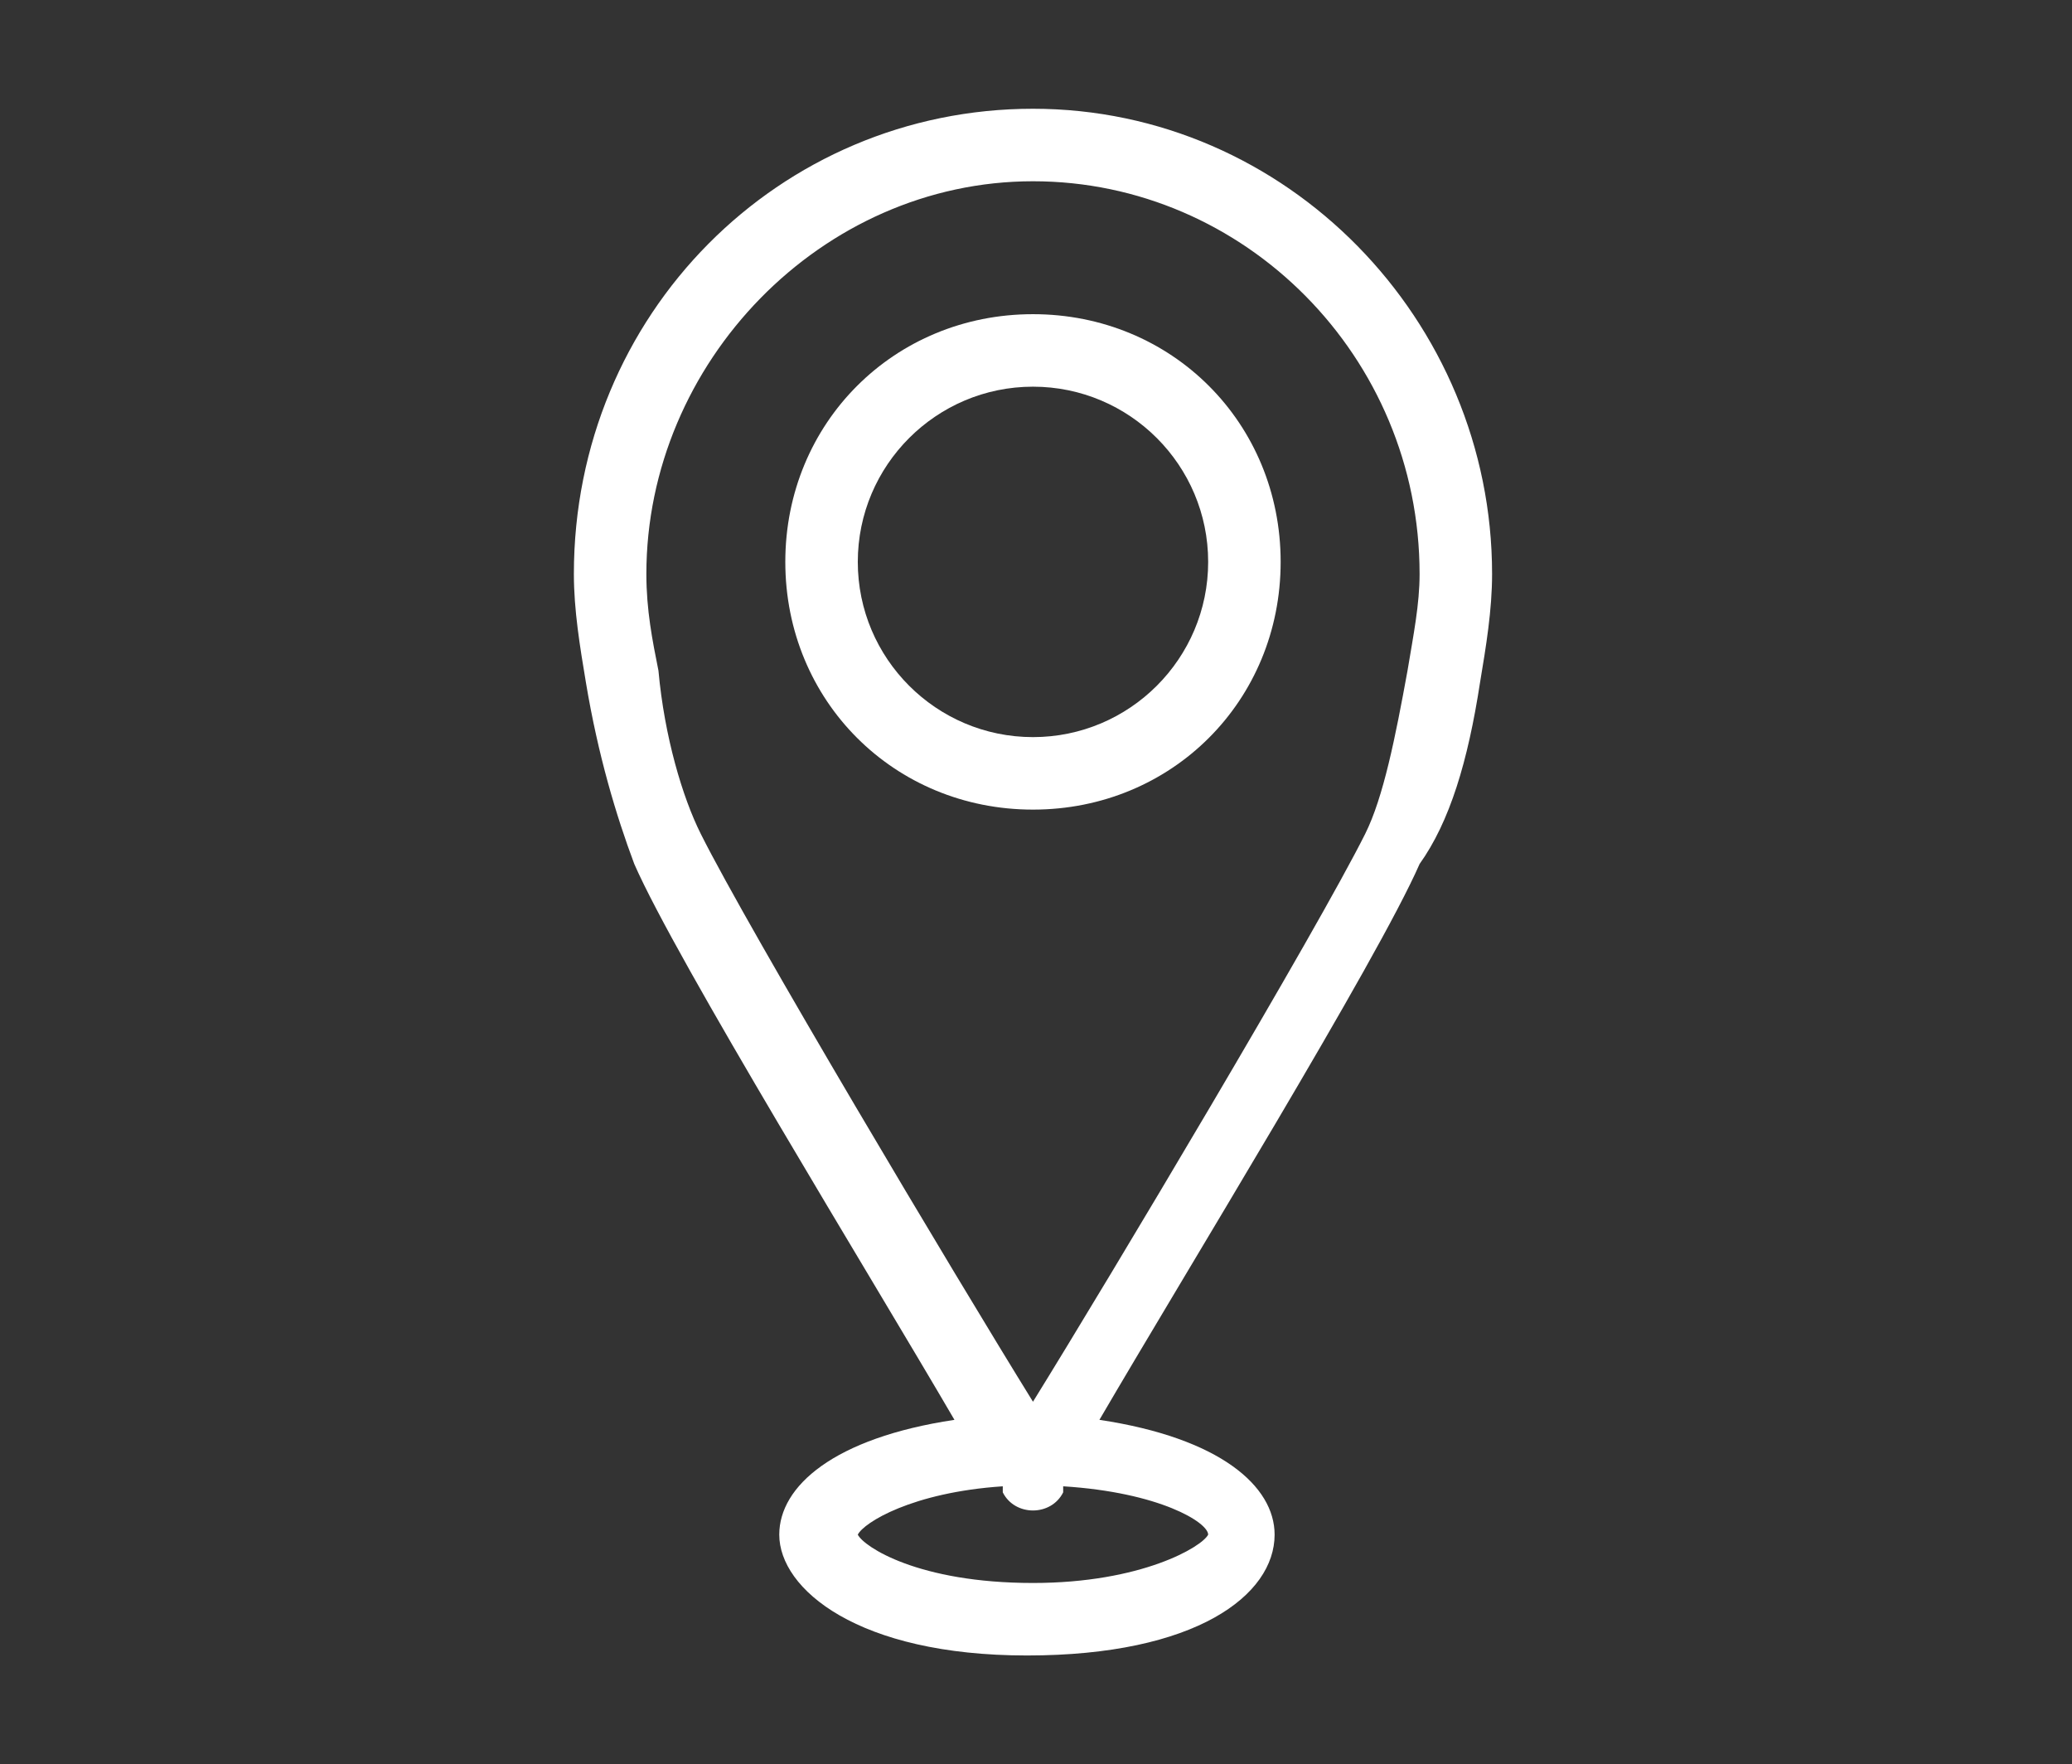 <?xml version="1.0" encoding="utf-8"?>
<!-- Generator: Adobe Illustrator 18.1.1, SVG Export Plug-In . SVG Version: 6.00 Build 0)  -->
<svg version="1.1" id="Layer_1" xmlns="http://www.w3.org/2000/svg" xmlns:xlink="http://www.w3.org/1999/xlink" x="0px" y="0px"
	 viewBox="0 0 34.3 29.2" enable-background="new 0 0 34.3 29.2" xml:space="preserve">
<rect x="0" y="0" width="34.3" height="29.2" fill="#333333" stroke="none"/>
<g>
	<path fill="#FFFFFF" d="M24.5,11.3c0.1-0.6,0.2-1.2,0.2-1.8c0-4.2-3.4-7.7-7.6-7.7c-4.2,0-7.6,3.4-7.6,7.7c0,0.6,0.1,1.2,0.2,1.8
		c0.2,1.2,0.5,2.2,0.8,3c0.7,1.6,3.9,6.8,5.3,9.2c-2,0.3-2.9,1.1-2.9,1.9c0,0.9,1.3,2,4.1,2c2.8,0,4.1-1,4.1-2
		c0-0.8-0.9-1.6-2.9-1.9c1.4-2.4,4.6-7.6,5.3-9.2C24,13.6,24.3,12.6,24.5,11.3 M20,25.4c-0.1,0.2-1.1,0.8-2.9,0.8
		c-1.9,0-2.8-0.6-2.9-0.8c0.1-0.2,0.9-0.7,2.4-0.8c0,0,0,0.1,0,0.1c0.1,0.2,0.3,0.3,0.5,0.3c0.2,0,0.4-0.1,0.5-0.3c0,0,0,0,0-0.1
		C19.2,24.7,20,25.2,20,25.4 M11.6,13.8c-0.3-0.6-0.6-1.6-0.7-2.7c0,0,0,0,0,0c-0.1-0.5-0.2-1-0.2-1.6C10.7,6,13.6,3,17.1,3
		c3.5,0,6.4,2.9,6.4,6.5c0,0.5-0.1,1-0.2,1.6c0,0,0,0,0,0c-0.2,1.1-0.4,2.1-0.7,2.7c-0.8,1.6-4.2,7.3-5.5,9.4
		C15.8,21.1,12.4,15.4,11.6,13.8"/>
	<path fill="#FFFFFF" d="M17.1,5.2c-2.3,0-4.1,1.8-4.1,4.1c0,2.3,1.8,4.1,4.1,4.1s4.1-1.8,4.1-4.1C21.2,7,19.4,5.2,17.1,5.2
		 M14.2,9.3c0-1.6,1.3-2.9,2.9-2.9c1.6,0,2.9,1.3,2.9,2.9c0,1.6-1.3,2.9-2.9,2.9C15.5,12.2,14.2,10.9,14.2,9.3"/>
</g>
</svg>
